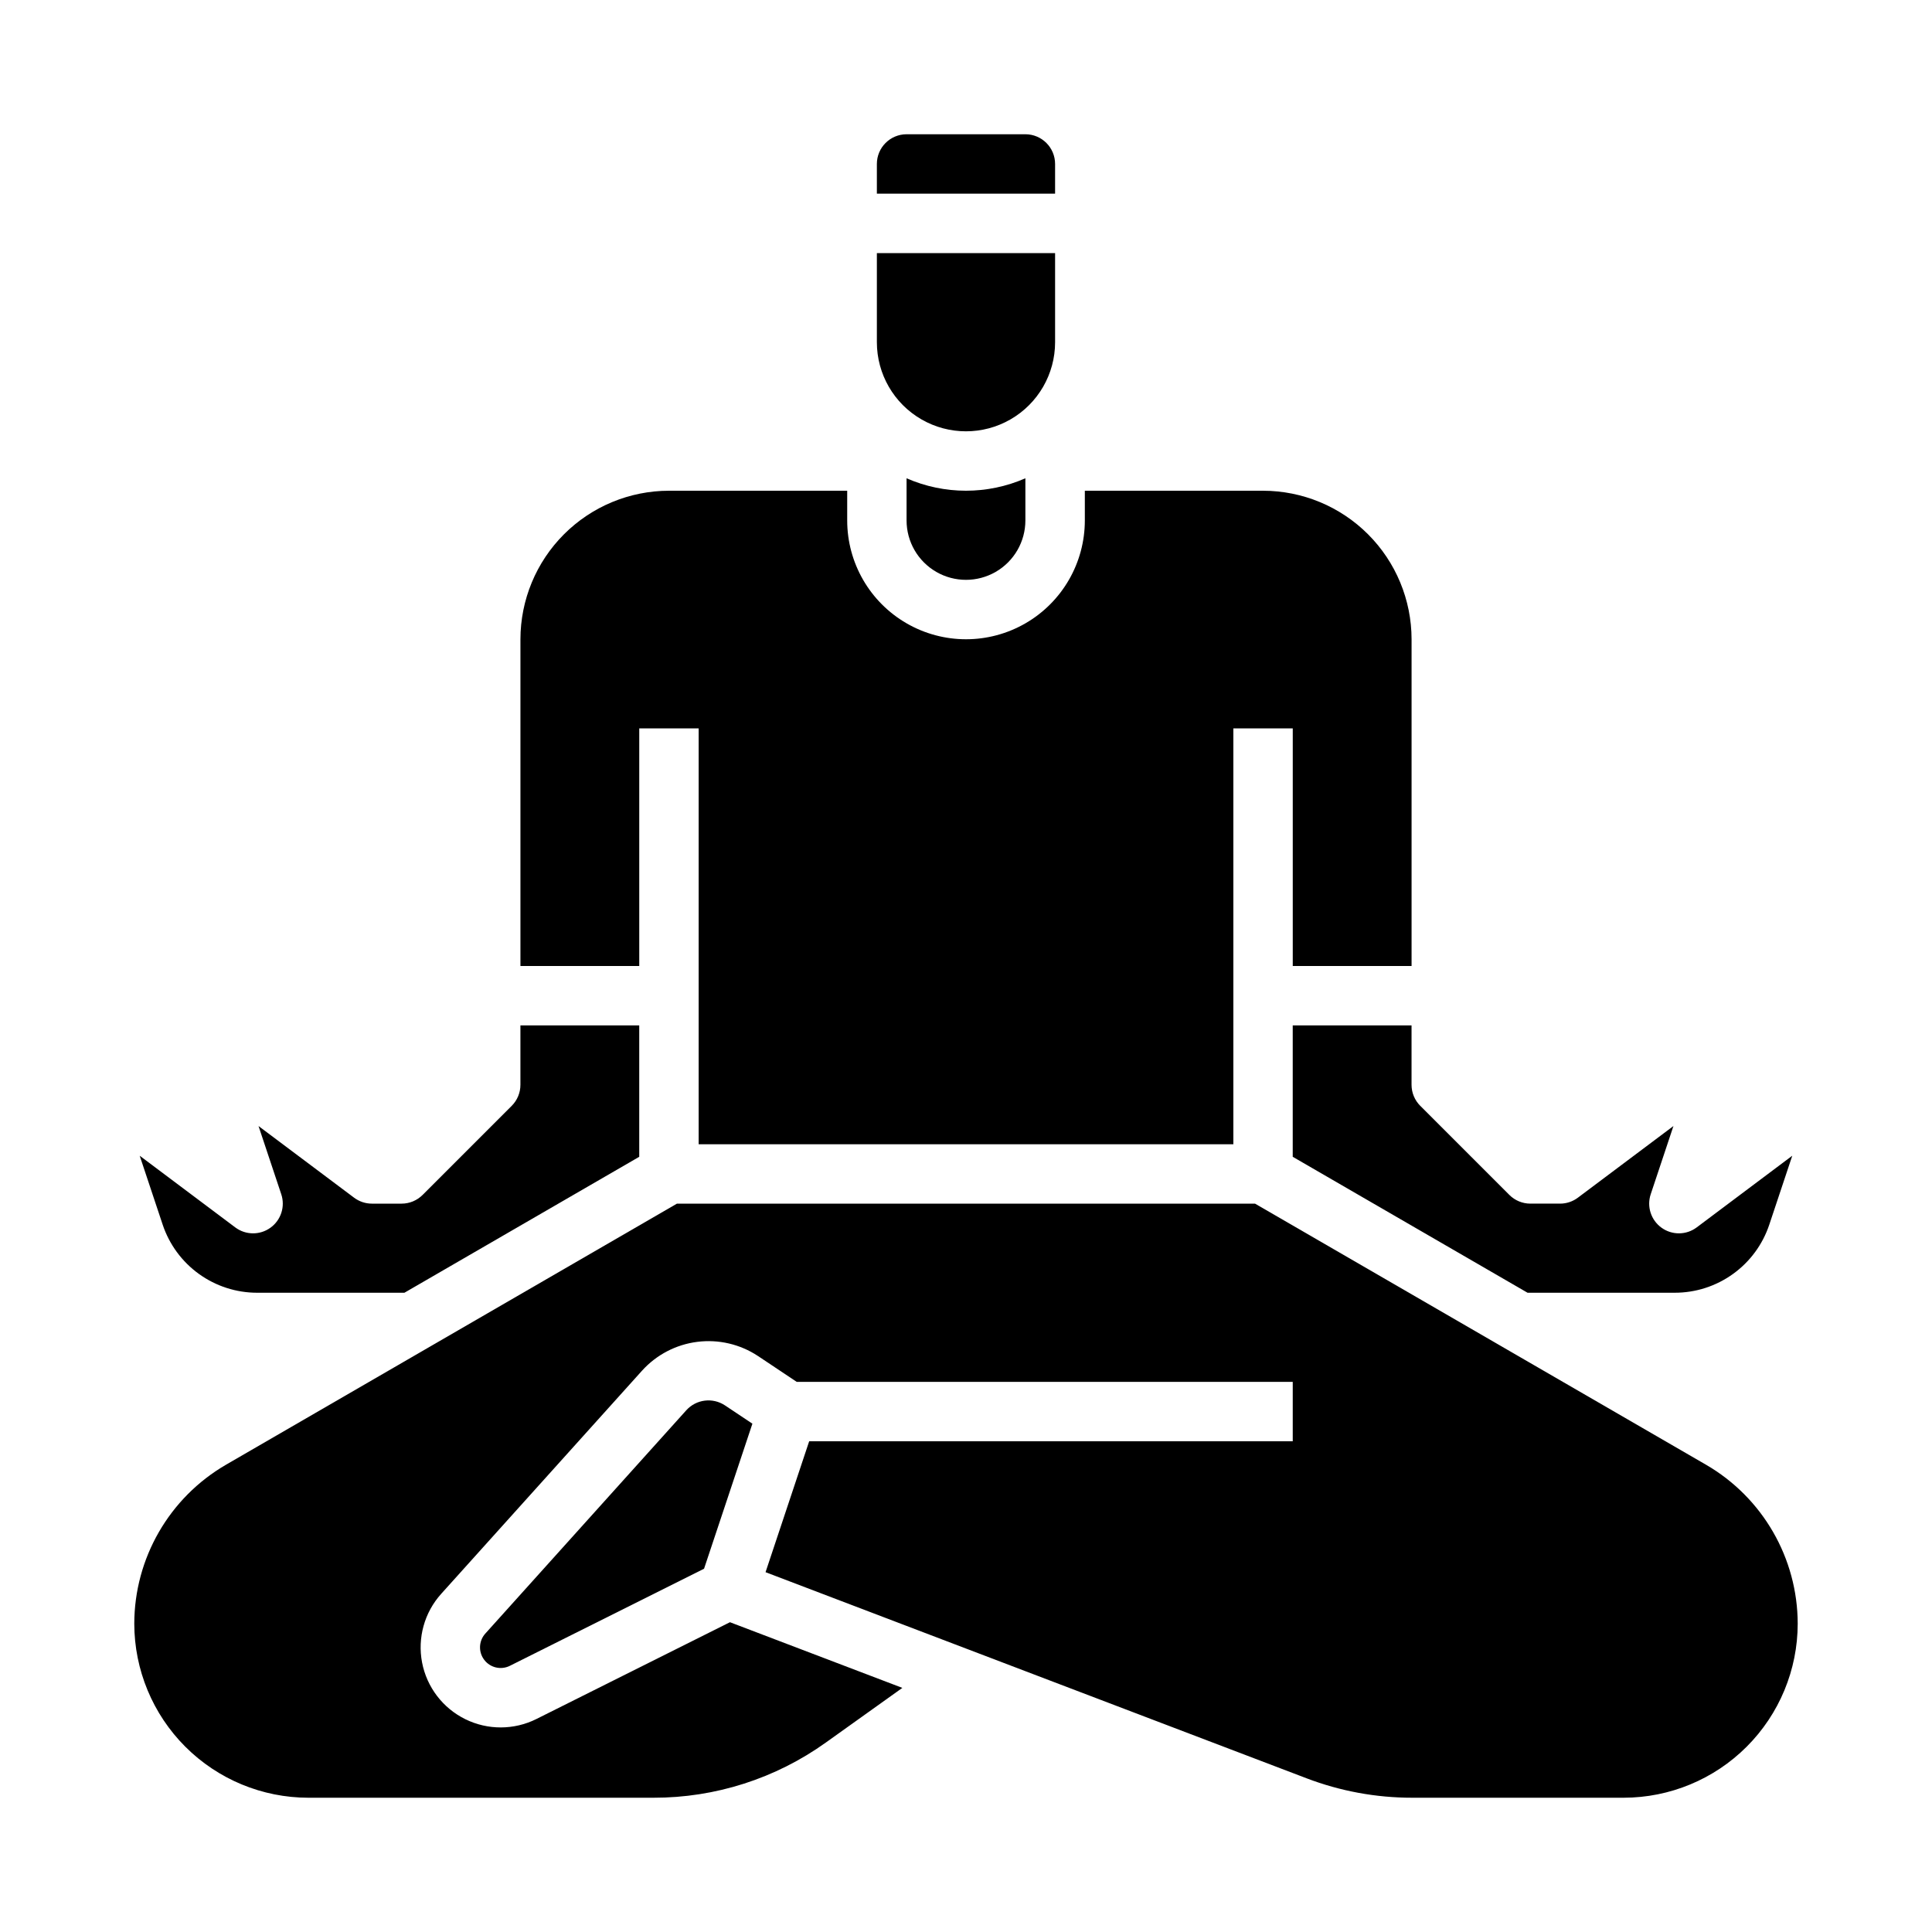<?xml version="1.0" encoding="UTF-8"?>
<!-- Uploaded to: SVG Repo, www.svgrepo.com, Generator: SVG Repo Mixer Tools -->
<svg fill="#000000" width="800px" height="800px" version="1.1" viewBox="144 144 512 512" xmlns="http://www.w3.org/2000/svg">
 <g>
  <path d="m423.61 187.45c-0.004-4.344-3.523-7.867-7.871-7.871h-31.488c-4.344 0.004-7.867 3.527-7.871 7.871v7.871h47.23z"/>
  <path d="m321.28 274.05c-10.434 0.012-20.438 4.16-27.816 11.539-7.379 7.379-11.531 17.387-11.543 27.82v86.594h31.488v-62.977h15.742v110.21h141.7v-110.21h15.742v62.977h31.488v-86.594c-0.012-10.434-4.16-20.441-11.539-27.82-7.379-7.379-17.387-11.527-27.82-11.539h-47.23v7.871c0 11.25-6.004 21.645-15.746 27.27-9.742 5.625-21.746 5.625-31.488 0-9.742-5.625-15.742-16.02-15.742-27.27v-7.871z"/>
  <path d="m376.38 234.69c0 8.438 4.5 16.23 11.809 20.449 7.305 4.219 16.309 4.219 23.613 0 7.309-4.219 11.809-12.012 11.809-20.449v-23.617h-47.23z"/>
  <path d="m325.89 517.72-53.277 59.195c-1.758 1.949-1.875 4.875-0.285 6.965 1.59 2.09 4.441 2.75 6.793 1.578l51.461-25.73 12.812-38.438-7.285-4.856c-3.258-2.152-7.598-1.605-10.219 1.285z"/>
  <path d="m384.25 270.75v11.168c0 5.625 3 10.824 7.871 13.637s10.875 2.812 15.746 0 7.871-8.012 7.871-13.637v-11.168c-10.035 4.394-21.453 4.394-31.488 0z"/>
  <path d="m215.67 469.36c-2.793 2.016-6.57 1.98-9.324-0.086l-25.324-18.992 6.078 18.234c1.75 5.266 5.117 9.848 9.617 13.09 4.504 3.246 9.914 4.992 15.461 4.984h38.996l62.23-36.027v-34.82h-31.488v15.746c0 2.086-0.828 4.09-2.305 5.566l-23.617 23.617v-0.004c-1.477 1.477-3.477 2.309-5.566 2.309h-7.871c-1.703 0-3.359-0.555-4.723-1.578l-25.324-18.988 6.027 18.078v-0.004c1.09 3.269-0.074 6.863-2.867 8.875z"/>
  <path d="m587.48 442.41-25.324 18.988c-1.359 1.023-3.019 1.578-4.723 1.578h-7.871c-2.086 0-4.09-0.832-5.566-2.309l-23.617-23.617v0.004c-1.473-1.477-2.305-3.481-2.305-5.566v-15.746h-31.488v34.82l62.23 36.027h38.996c5.551 0.008 10.961-1.738 15.461-4.984 4.504-3.242 7.867-7.824 9.617-13.09l6.078-18.234-25.324 18.992c-2.754 2.066-6.531 2.102-9.324 0.086-2.793-2.012-3.953-5.606-2.863-8.875z"/>
  <path d="m596.13 532.18-119.53-69.199h-153.21l-119.52 69.199c-15.008 8.723-24.258 24.758-24.285 42.117 0.016 12.227 4.879 23.953 13.523 32.598 8.648 8.648 20.371 13.512 32.598 13.523h91.441c16.41 0.031 32.418-5.098 45.754-14.66l20.23-14.453-45.684-17.402-51.285 25.645h0.004c-5.938 2.969-12.926 2.984-18.875 0.043-5.953-2.938-10.188-8.496-11.438-15.016-1.25-6.523 0.621-13.25 5.062-18.188l53.277-59.195c3.809-4.191 8.992-6.887 14.613-7.59 5.621-0.707 11.312 0.617 16.039 3.738l10.305 6.871h131.44v15.742h-128.15l-11.562 34.691 143.37 54.617h-0.004c8.949 3.414 18.445 5.164 28.023 5.156h56.023c12.227-0.012 23.953-4.875 32.598-13.523 8.648-8.645 13.512-20.371 13.523-32.598-0.027-17.359-9.273-33.395-24.281-42.117z"/>
 </g>
</svg>
